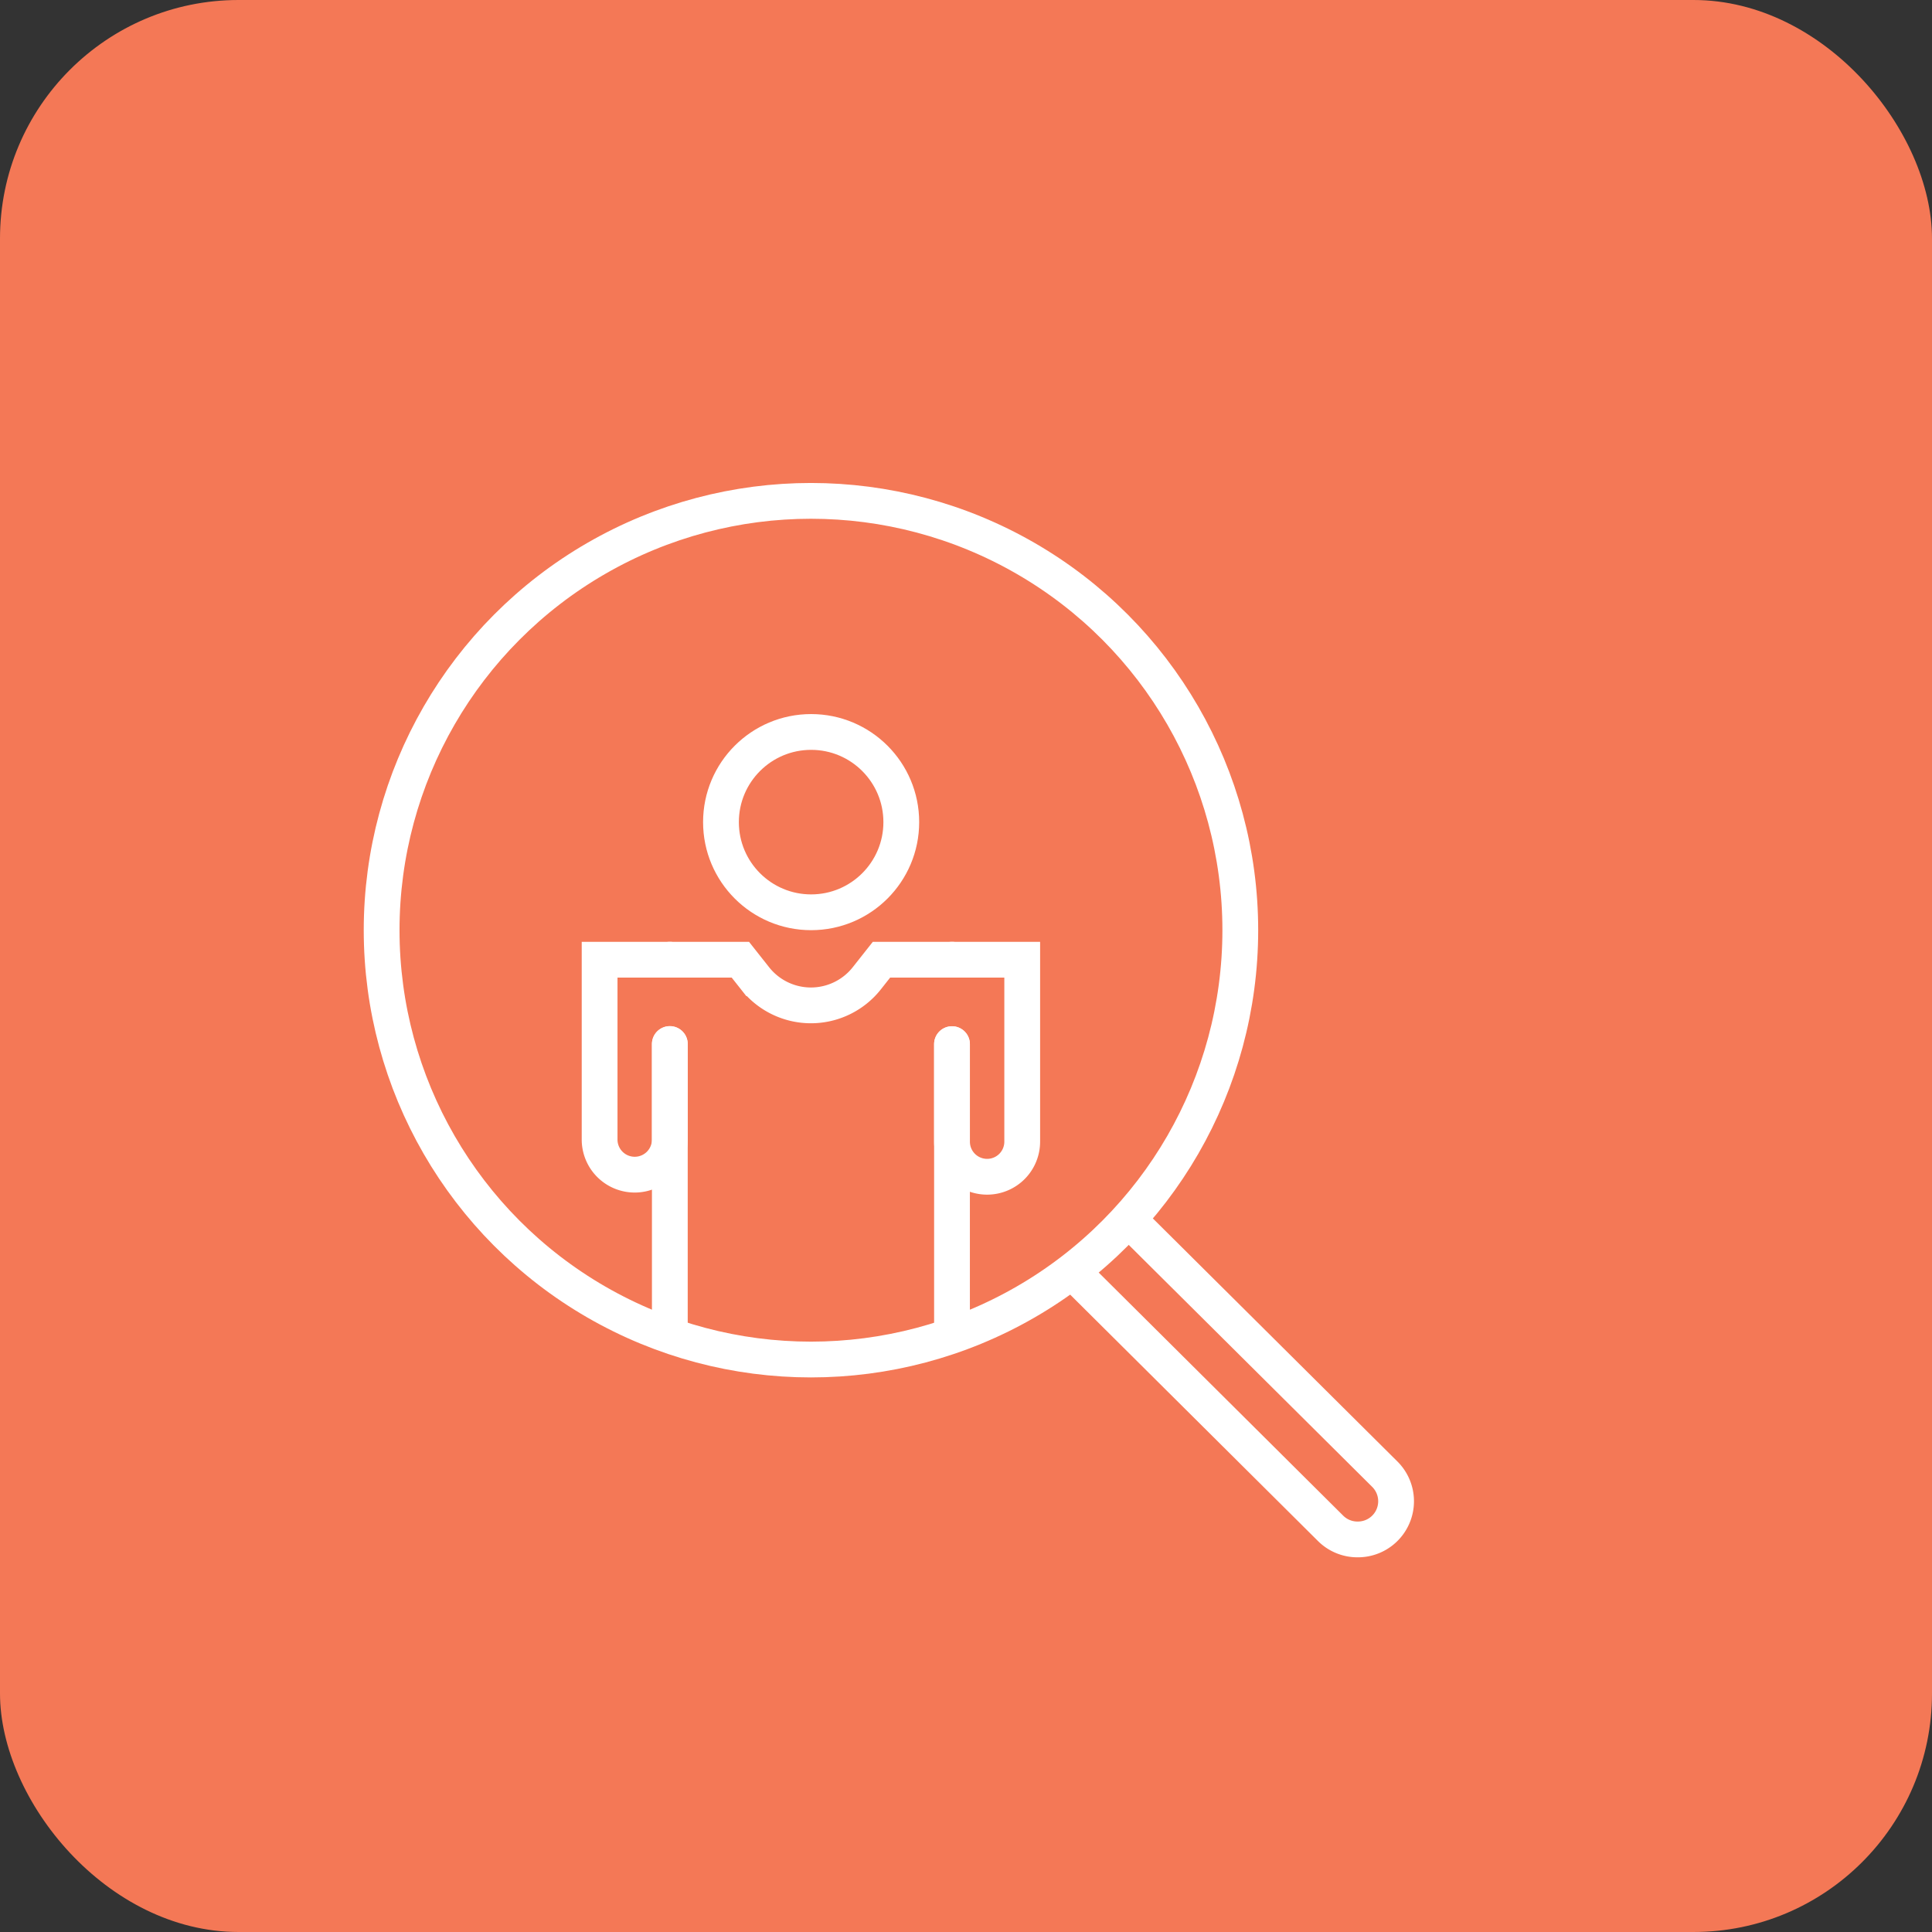 <svg xmlns="http://www.w3.org/2000/svg" width="81" height="81" viewBox="0 0 81 81">
  <rect x="0" y="0" width="81" height="81" fill="#333333" stroke="none"/>
  <g id="detailed_subscriber_profiles" transform="translate(-450 -6202)">
    <rect id="Rectangle_971" data-name="Rectangle 971" width="81" height="81" rx="10" transform="translate(450 6202)" fill="#f47856"/>
    <g id="Group_6837" data-name="Group 6837" transform="translate(-1894.642 4807.273)">
      <g id="Group_6836" data-name="Group 6836" transform="translate(2369.781 1425.415)">
        <path id="Path_18809" data-name="Path 18809" d="M2397.729,1461.5h2.957l.613.776a2.985,2.985,0,0,0,4.691,0l.613-.776h2.958" transform="translate(-2394.785 -1451.952)" fill="none" stroke="#fff" stroke-linecap="round" stroke-miterlimit="10" stroke-width="1.5"/>
        <path id="Path_18810" data-name="Path 18810" d="M2397.729,1481.3v-12.1" transform="translate(-2394.785 -1456.119)" fill="none" stroke="#fff" stroke-linecap="round" stroke-miterlimit="10" stroke-width="1.5"/>
        <path id="Path_18811" data-name="Path 18811" d="M2423.5,1469.208v12.1" transform="translate(-2408.726 -1456.119)" fill="none" stroke="#fff" stroke-linecap="round" stroke-miterlimit="10" stroke-width="1.5"/>
        <circle id="Ellipse_376" data-name="Ellipse 376" cx="3.78" cy="3.78" r="3.78" transform="translate(5.088)" fill="none" stroke="#fff" stroke-linecap="round" stroke-miterlimit="10" stroke-width="1.5"/>
        <path id="Path_18812" data-name="Path 18812" d="M2423.5,1465.04v4.088a1.472,1.472,0,0,0,1.472,1.472h0a1.471,1.471,0,0,0,1.472-1.472V1461.5H2423.5" transform="translate(-2408.726 -1451.952)" fill="none" stroke="#fff" stroke-linecap="round" stroke-miterlimit="10" stroke-width="1.5"/>
        <path id="Path_18813" data-name="Path 18813" d="M2394.26,1465.04v4a1.472,1.472,0,0,1-1.472,1.472h0a1.472,1.472,0,0,1-1.472-1.472V1461.5h2.944" transform="translate(-2391.316 -1451.952)" fill="none" stroke="#fff" stroke-linecap="round" stroke-miterlimit="10" stroke-width="1.5"/>
      </g>
      <circle id="Ellipse_399" data-name="Ellipse 399" cx="18" cy="18" r="18" transform="translate(2360.642 1415.726)" fill="none" stroke="#fff" stroke-linecap="round" stroke-miterlimit="10" stroke-width="1.5"/>
      <path id="Path_18814" data-name="Path 18814" d="M2448.236,1501.131l10.7,10.635a1.6,1.6,0,0,1-1.138,2.738,1.594,1.594,0,0,1-1.134-.466l-10.7-10.639" transform="translate(-56.238 -55.236)" fill="none" stroke="#fff" stroke-linecap="round" stroke-miterlimit="10" stroke-width="1.5"/>
    </g>
  </g>
</svg>
